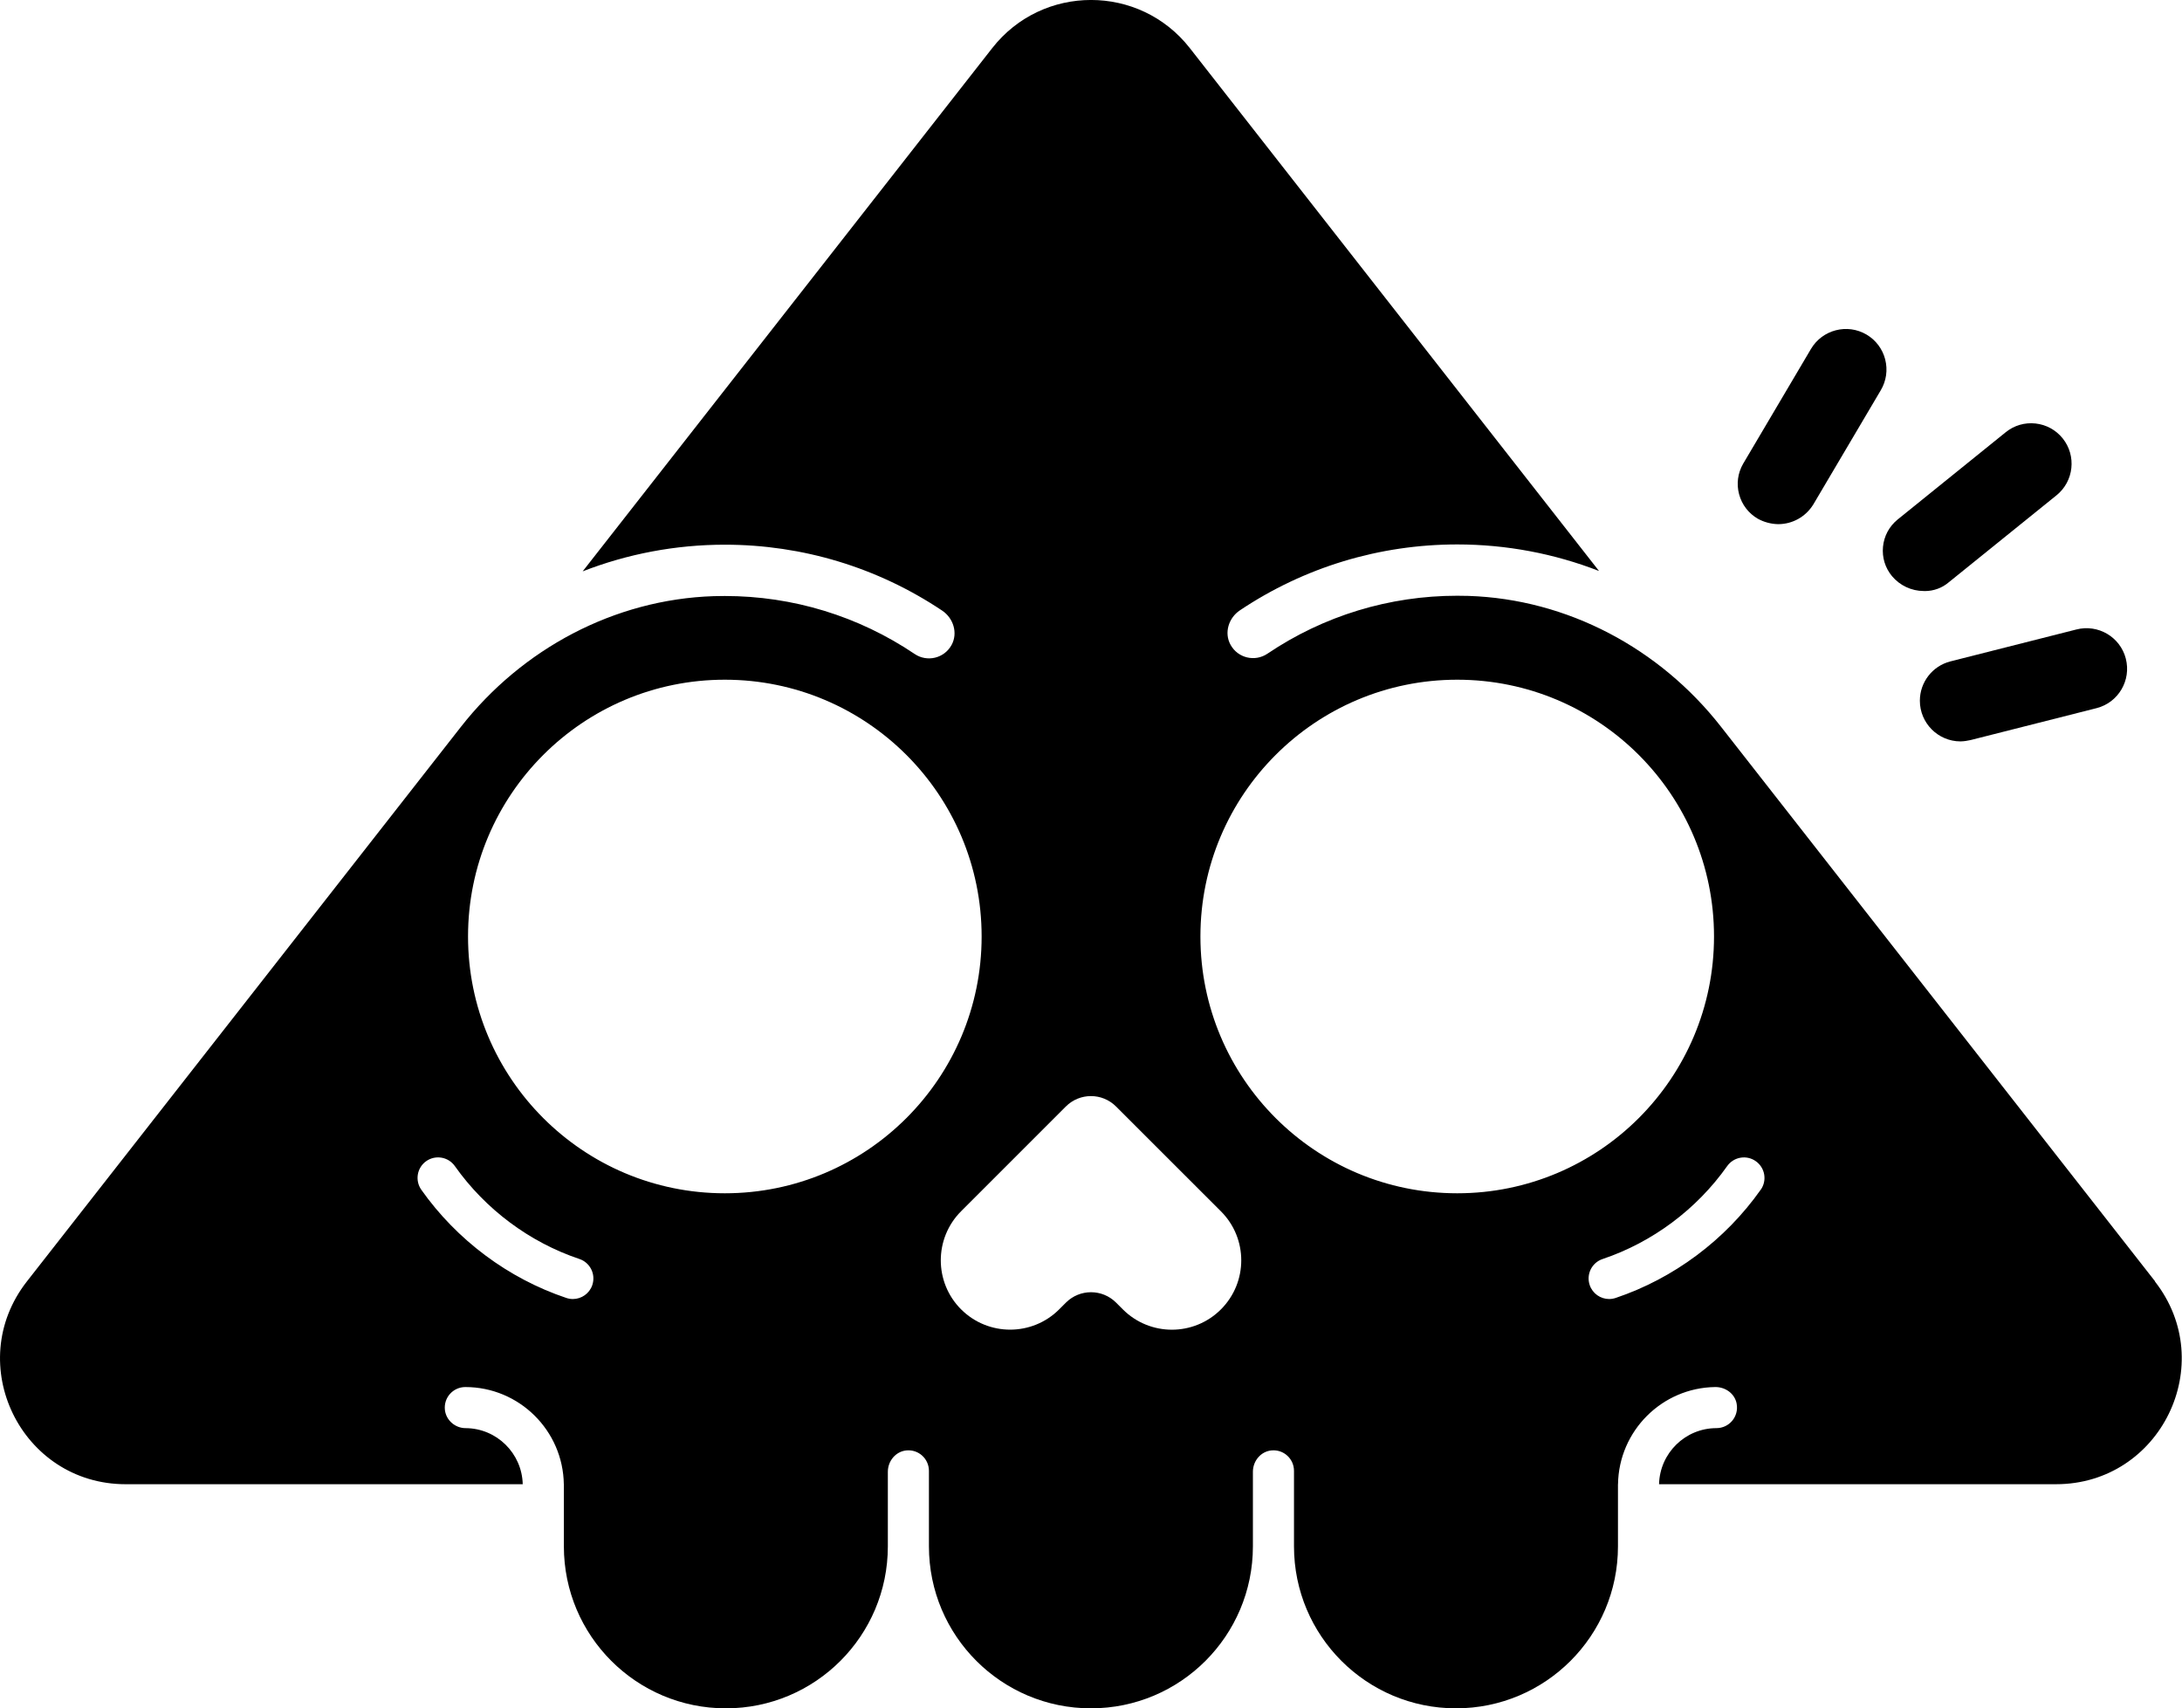 <?xml version="1.0" encoding="UTF-8"?>
<svg id="Layer_2" data-name="Layer 2" xmlns="http://www.w3.org/2000/svg" viewBox="0 0 424.85 332.65">
  <defs>
    <style>
      .cls-1 {
        fill: #000;
        stroke-width: 0px;
      }
    </style>
  </defs>
  <g id="Layer_1-2" data-name="Layer 1">
    <g>
      <g>
        <path class="cls-1" d="M374.77,115.09c1.73,0,3.39-.61,4.68-1.72l20.98-16.94c3.37-2.73,3.9-7.69,1.19-11.07-1.32-1.64-3.2-2.67-5.29-2.9-2.09-.23-4.15.37-5.79,1.69l-21.1,17.04c-1.61,1.33-2.61,3.2-2.81,5.28-.2,2.08.42,4.11,1.76,5.72,1.53,1.82,3.78,2.88,6.16,2.89.08,0,.15,0,.23,0Z"/>
        <path class="cls-1" d="M367.06,69.98c-.53-2.04-1.82-3.76-3.63-4.83-3.75-2.21-8.6-.96-10.82,2.79l-13.14,22.24-.06.1c-1.05,1.81-1.34,3.92-.8,5.95.54,2.02,1.83,3.72,3.66,4.78,1.2.66,2.56,1.02,3.92,1.05h.02c2.81,0,5.36-1.43,6.85-3.83l13.15-22.26c1.07-1.82,1.37-3.94.85-5.98Z"/>
        <path class="cls-1" d="M413.91,128.24c-1.09-4.22-5.41-6.76-9.63-5.67l-24.55,6.22c-3.48.9-5.92,4.05-5.92,7.65,0,4.36,3.54,7.91,7.9,7.92h.04c.65-.02,1.29-.11,1.94-.26l24.55-6.22c4.22-1.09,6.76-5.41,5.67-9.63Z"/>
      </g>
      <path class="cls-1" d="M419.62,249.51l-84.55-108.03c-11.92-15.23-29.86-24.83-49.19-25.45-.71-.02-1.43-.03-2.15-.03-13.23,0-26.01,3.9-36.96,11.29-2.42,1.63-5.75.86-7.18-1.75-1.28-2.32-.37-5.23,1.83-6.7,12.55-8.4,27.18-12.83,42.31-12.83,9.58,0,18.92,1.79,27.61,5.17L231.67,9.37c-9.78-12.5-28.7-12.5-38.48,0l-79.74,101.88c8.71-3.39,18.07-5.19,27.68-5.19,15.13,0,29.76,4.44,42.31,12.83,2.2,1.47,3.11,4.39,1.83,6.71-1.44,2.61-4.77,3.37-7.18,1.74-10.95-7.38-23.73-11.29-36.96-11.29-.72,0-1.44.01-2.16.03-19.36.63-37.32,10.24-49.26,25.49L5.24,249.51c-12.55,16.04-1.13,39.49,19.24,39.49h77.3c-.15-6.03-5.07-10.89-11.13-10.92-2.01,0-3.78-1.52-4.02-3.51-.29-2.43,1.6-4.49,3.97-4.49,10.49,0,19.03,8.46,19.18,18.92h.01v12.1c0,17.42,14.12,31.54,31.54,31.54h0c17.42,0,31.54-14.12,31.54-31.54v-12.1s0-2.43,0-2.43c0-2.09,1.53-3.95,3.61-4.15,2.39-.23,4.39,1.64,4.39,3.98v14.7c0,17.42,14.12,31.54,31.54,31.54h0c17.42,0,31.54-14.12,31.54-31.54v-12.1s0-2.43,0-2.43c0-2.09,1.53-3.95,3.61-4.15,2.39-.23,4.39,1.64,4.39,3.98v14.7c0,17.42,14.12,31.54,31.54,31.54h0c17.42,0,31.54-14.12,31.54-31.54v-11.83s0-.27,0-.27h.01c.15-10.37,8.55-18.79,18.93-18.92,1.99-.02,3.82,1.29,4.17,3.25.46,2.54-1.48,4.75-3.93,4.75-6.08,0-11.03,4.87-11.18,10.92h77.3c20.36,0,31.79-23.45,19.24-39.49ZM115.33,250.21c-.56,1.67-2.12,2.73-3.79,2.73-.42,0-.85-.07-1.27-.21-11.3-3.79-21.33-11.28-28.24-21.07-1.27-1.81-.84-4.3.96-5.57,1.8-1.27,4.3-.84,5.57.96,5.94,8.41,14.55,14.84,24.25,18.09,2.09.7,3.22,2.97,2.52,5.06ZM141.13,232.35c-27.61,0-50-22.39-50-50s22.39-50,50-50,50,22.39,50,50-22.39,50-50,50ZM237.72,254.96c-5.27,5.27-13.82,5.27-19.09,0l-1.32-1.32c-2.7-2.7-7.07-2.7-9.77,0l-1.31,1.31c-5.27,5.27-13.82,5.27-19.1,0-5.27-5.27-5.27-13.82,0-19.1l20.4-20.4c2.7-2.7,7.07-2.7,9.77,0l20.42,20.41c5.28,5.27,5.28,13.82,0,19.1ZM283.73,232.35c-27.61,0-50-22.39-50-50s22.39-50,50-50,50,22.39,50,50-22.39,50-50,50ZM342.82,231.66c-6.91,9.79-16.94,17.27-28.24,21.07-.42.14-.85.21-1.27.21-1.67,0-3.23-1.06-3.79-2.73-.7-2.09.42-4.36,2.52-5.06,9.7-3.26,18.31-9.68,24.25-18.09,1.27-1.8,3.77-2.24,5.57-.96,1.81,1.27,2.24,3.77.96,5.57Z"/>
    </g>
  </g>
</svg>